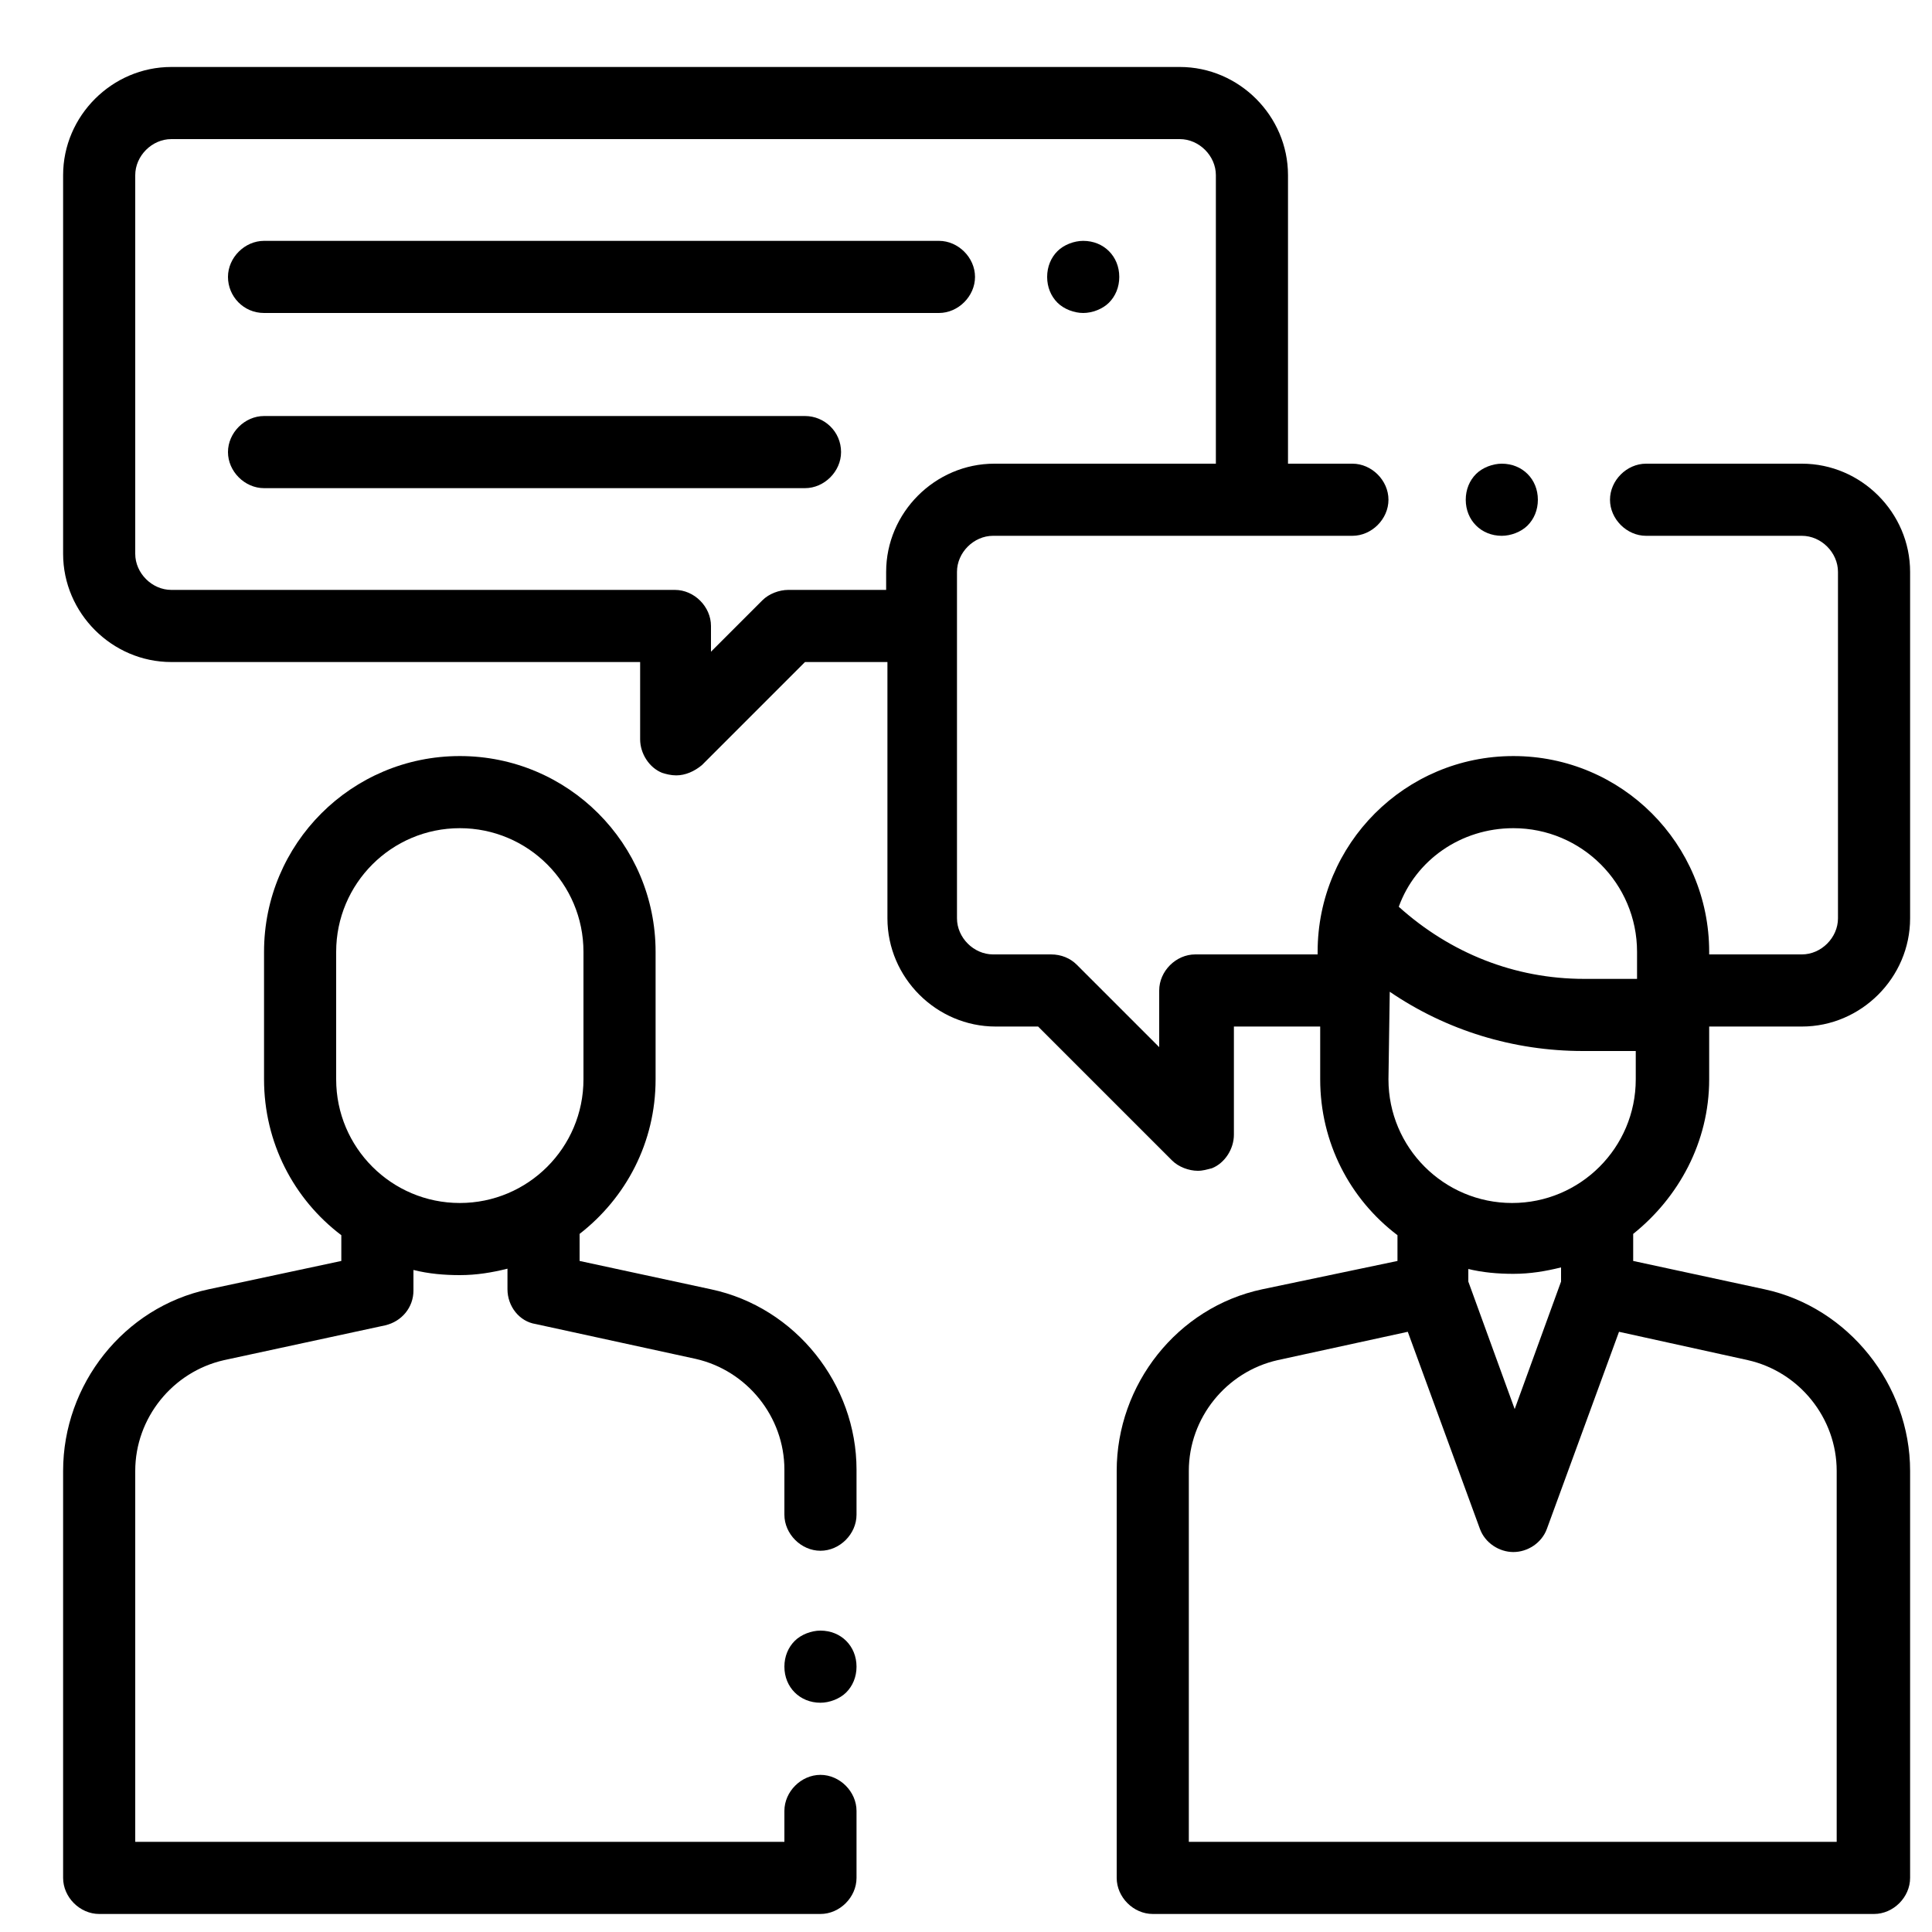 <?xml version="1.0" encoding="utf-8"?>
<!-- Generator: Adobe Illustrator 26.0.0, SVG Export Plug-In . SVG Version: 6.00 Build 0)  -->
<svg version="1.1" xmlns="http://www.w3.org/2000/svg" xmlns:xlink="http://www.w3.org/1999/xlink" x="0px" y="0px" width="150px"
	 height="150px" viewBox="0 0 150 150" style="enable-background:new 0 0 150 150;" xml:space="preserve">
<style type="text/css">
	.st0{display:none;}
	.st1{display:inline;fill:#FFFFFF;}
	.st2{display:inline;}
	.st3{clip-path:url(#SVGID_00000142144782716706859770000014879547521483929256_);}
	.st4{clip-path:url(#SVGID_00000055682465996280292040000006633535660201056144_);}
	.st5{clip-path:url(#SVGID_00000055682465996280292040000006633535660201056144_);fill:#E3E9ED;}
	.st6{clip-path:url(#SVGID_00000055682465996280292040000006633535660201056144_);fill:#CFD9E0;}
	.st7{clip-path:url(#SVGID_00000055682465996280292040000006633535660201056144_);fill:#FFFFFF;}
</style>
<g id="Layer_1">
	<g id="XMLID_1002_">
		<g id="XMLID_1219_">
			<path id="XMLID_1472_" d="M55.2,100.1L45,97.9v-2.1c3.6-2.8,5.9-7.1,5.9-12v-9.9c0-8.4-6.8-15.2-15.2-15.2s-15.2,6.8-15.2,15.2
				v9.9c0,4.9,2.3,9.3,6,12.1v2l-10.3,2.2c-6.6,1.4-11.3,7.4-11.3,14.1v31.6c0,1.5,1.3,2.8,2.8,2.8h56c1.5,0,2.8-1.3,2.8-2.8v-5.2
				c0-1.5-1.3-2.8-2.8-2.8c-1.5,0-2.8,1.3-2.8,2.8v2.4H10.5v-28.8c0-4.1,2.9-7.7,6.9-8.6l12.5-2.7c1.3-0.3,2.2-1.4,2.2-2.7v-1.6
				c1.2,0.3,2.4,0.4,3.6,0.4c1.3,0,2.5-0.2,3.7-0.5v1.6c0,1.3,0.9,2.5,2.2,2.7l12.4,2.7c4,0.9,6.9,4.5,6.9,8.6v3.5
				c0,1.5,1.3,2.8,2.8,2.8c1.5,0,2.8-1.3,2.8-2.8v-3.5C66.5,107.5,61.8,101.5,55.2,100.1z M26.1,83.8v-9.9c0-5.3,4.3-9.6,9.6-9.6
				s9.6,4.3,9.6,9.6v9.9c0,5.3-4.3,9.6-9.6,9.6S26.1,89.1,26.1,83.8z"/>
			<path id="XMLID_1545_" d="M132.7,83.8v-4.1h7.2c4.6,0,8.4-3.8,8.4-8.4V44.4c0-4.6-3.8-8.4-8.4-8.4h-12.1c-1.5,0-2.8,1.3-2.8,2.8
				s1.3,2.8,2.8,2.8h12.1c1.5,0,2.8,1.3,2.8,2.8v26.9c0,1.5-1.3,2.8-2.8,2.8h-7.2v-0.2c0-8.4-6.8-15.2-15.2-15.2
				s-15.2,6.8-15.2,15.2v0.2h-9.5c-1.5,0-2.8,1.3-2.8,2.8v4.4l-6.4-6.4c-0.5-0.5-1.2-0.8-2-0.8h-4.5c-1.5,0-2.8-1.3-2.8-2.8V44.4
				c0-1.5,1.3-2.8,2.8-2.8h27.9c1.5,0,2.8-1.3,2.8-2.8s-1.3-2.8-2.8-2.8H100V13.6c0-4.6-3.8-8.4-8.4-8.4H13.3
				c-4.6,0-8.4,3.8-8.4,8.4V43c0,4.6,3.8,8.4,8.4,8.4h36.4v6c0,1.1,0.7,2.2,1.7,2.6c0.3,0.1,0.7,0.2,1.1,0.2c0.7,0,1.4-0.3,2-0.8
				l8-8h6.4v19.9c0,4.6,3.8,8.4,8.4,8.4h3.3l10.4,10.4c0.5,0.5,1.3,0.8,2,0.8c0.4,0,0.7-0.1,1.1-0.2c1-0.4,1.7-1.5,1.7-2.6v-8.4h6.7
				v4.1c0,4.9,2.3,9.3,6,12.1v2L98,100.1c-6.6,1.4-11.3,7.4-11.3,14.1v31.6c0,1.5,1.3,2.8,2.8,2.8h56c1.5,0,2.8-1.3,2.8-2.8v-31.6
				c0-6.7-4.8-12.7-11.3-14.1l-10.2-2.2v-2.1C130.3,93,132.7,88.7,132.7,83.8z M61.2,45.8c-0.7,0-1.5,0.3-2,0.8l-4,4v-2
				c0-1.5-1.3-2.8-2.8-2.8H13.3c-1.5,0-2.8-1.3-2.8-2.8V13.6c0-1.5,1.3-2.8,2.8-2.8h78.3c1.5,0,2.8,1.3,2.8,2.8V36H77.2
				c-4.6,0-8.4,3.8-8.4,8.4v1.4H61.2z M113.9,98.5c1.2,0.3,2.4,0.4,3.6,0.4c1.3,0,2.5-0.2,3.7-0.5v1.1l-3.6,9.9l-3.6-9.9V98.5z
				 M117.5,64.3c5.3,0,9.6,4.3,9.6,9.6V76h-4.1c-5.4,0-10.4-2-14.4-5.6C109.9,66.8,113.4,64.3,117.5,64.3z M107.9,77
				c4.4,3,9.6,4.6,15,4.6h4.1v2.2c0,5.3-4.3,9.6-9.6,9.6c-5.3,0-9.6-4.3-9.6-9.6L107.9,77L107.9,77z M135.7,105.6
				c4,0.9,6.9,4.5,6.9,8.6V143H92.3v-28.8c0-4.1,2.9-7.7,6.9-8.6l10.1-2.2l5.6,15.3c0.4,1.1,1.5,1.8,2.6,1.8s2.2-0.7,2.6-1.8
				l5.6-15.3L135.7,105.6z"/>
			<path id="XMLID_1568_" d="M116.6,41.6c0.7,0,1.5-0.3,2-0.8c0.5-0.5,0.8-1.2,0.8-2s-0.3-1.5-0.8-2c-0.5-0.5-1.2-0.8-2-0.8
				c-0.7,0-1.5,0.3-2,0.8c-0.5,0.5-0.8,1.2-0.8,2s0.3,1.5,0.8,2C115.1,41.3,115.8,41.6,116.6,41.6z"/>
			<path id="XMLID_1579_" d="M63.7,126.6c-0.7,0-1.5,0.3-2,0.8s-0.8,1.2-0.8,2s0.3,1.5,0.8,2c0.5,0.5,1.2,0.8,2,0.8
				c0.7,0,1.5-0.3,2-0.8c0.5-0.5,0.8-1.2,0.8-2s-0.3-1.5-0.8-2C65.2,126.9,64.5,126.6,63.7,126.6z"/>
			<path id="XMLID_1587_" d="M62.5,32.3h-42c-1.5,0-2.8,1.3-2.8,2.8c0,1.5,1.3,2.8,2.8,2.8h42c1.5,0,2.8-1.3,2.8-2.8
				C65.3,33.5,64,32.3,62.5,32.3z"/>
			<path id="XMLID_1589_" d="M20.5,24.3h52.4c1.5,0,2.8-1.3,2.8-2.8s-1.3-2.8-2.8-2.8H20.5c-1.5,0-2.8,1.3-2.8,2.8
				S18.9,24.3,20.5,24.3z"/>
			<path id="XMLID_1590_" d="M84.1,24.3c0.7,0,1.5-0.3,2-0.8c0.5-0.5,0.8-1.2,0.8-2s-0.3-1.5-0.8-2c-0.5-0.5-1.2-0.8-2-0.8
				c-0.7,0-1.5,0.3-2,0.8c-0.5,0.5-0.8,1.2-0.8,2s0.3,1.5,0.8,2C82.6,24,83.4,24.3,84.1,24.3z"/>
		</g>
	</g>
</g>
<g id="LICENSE" class="st0">
</g>
</svg>
